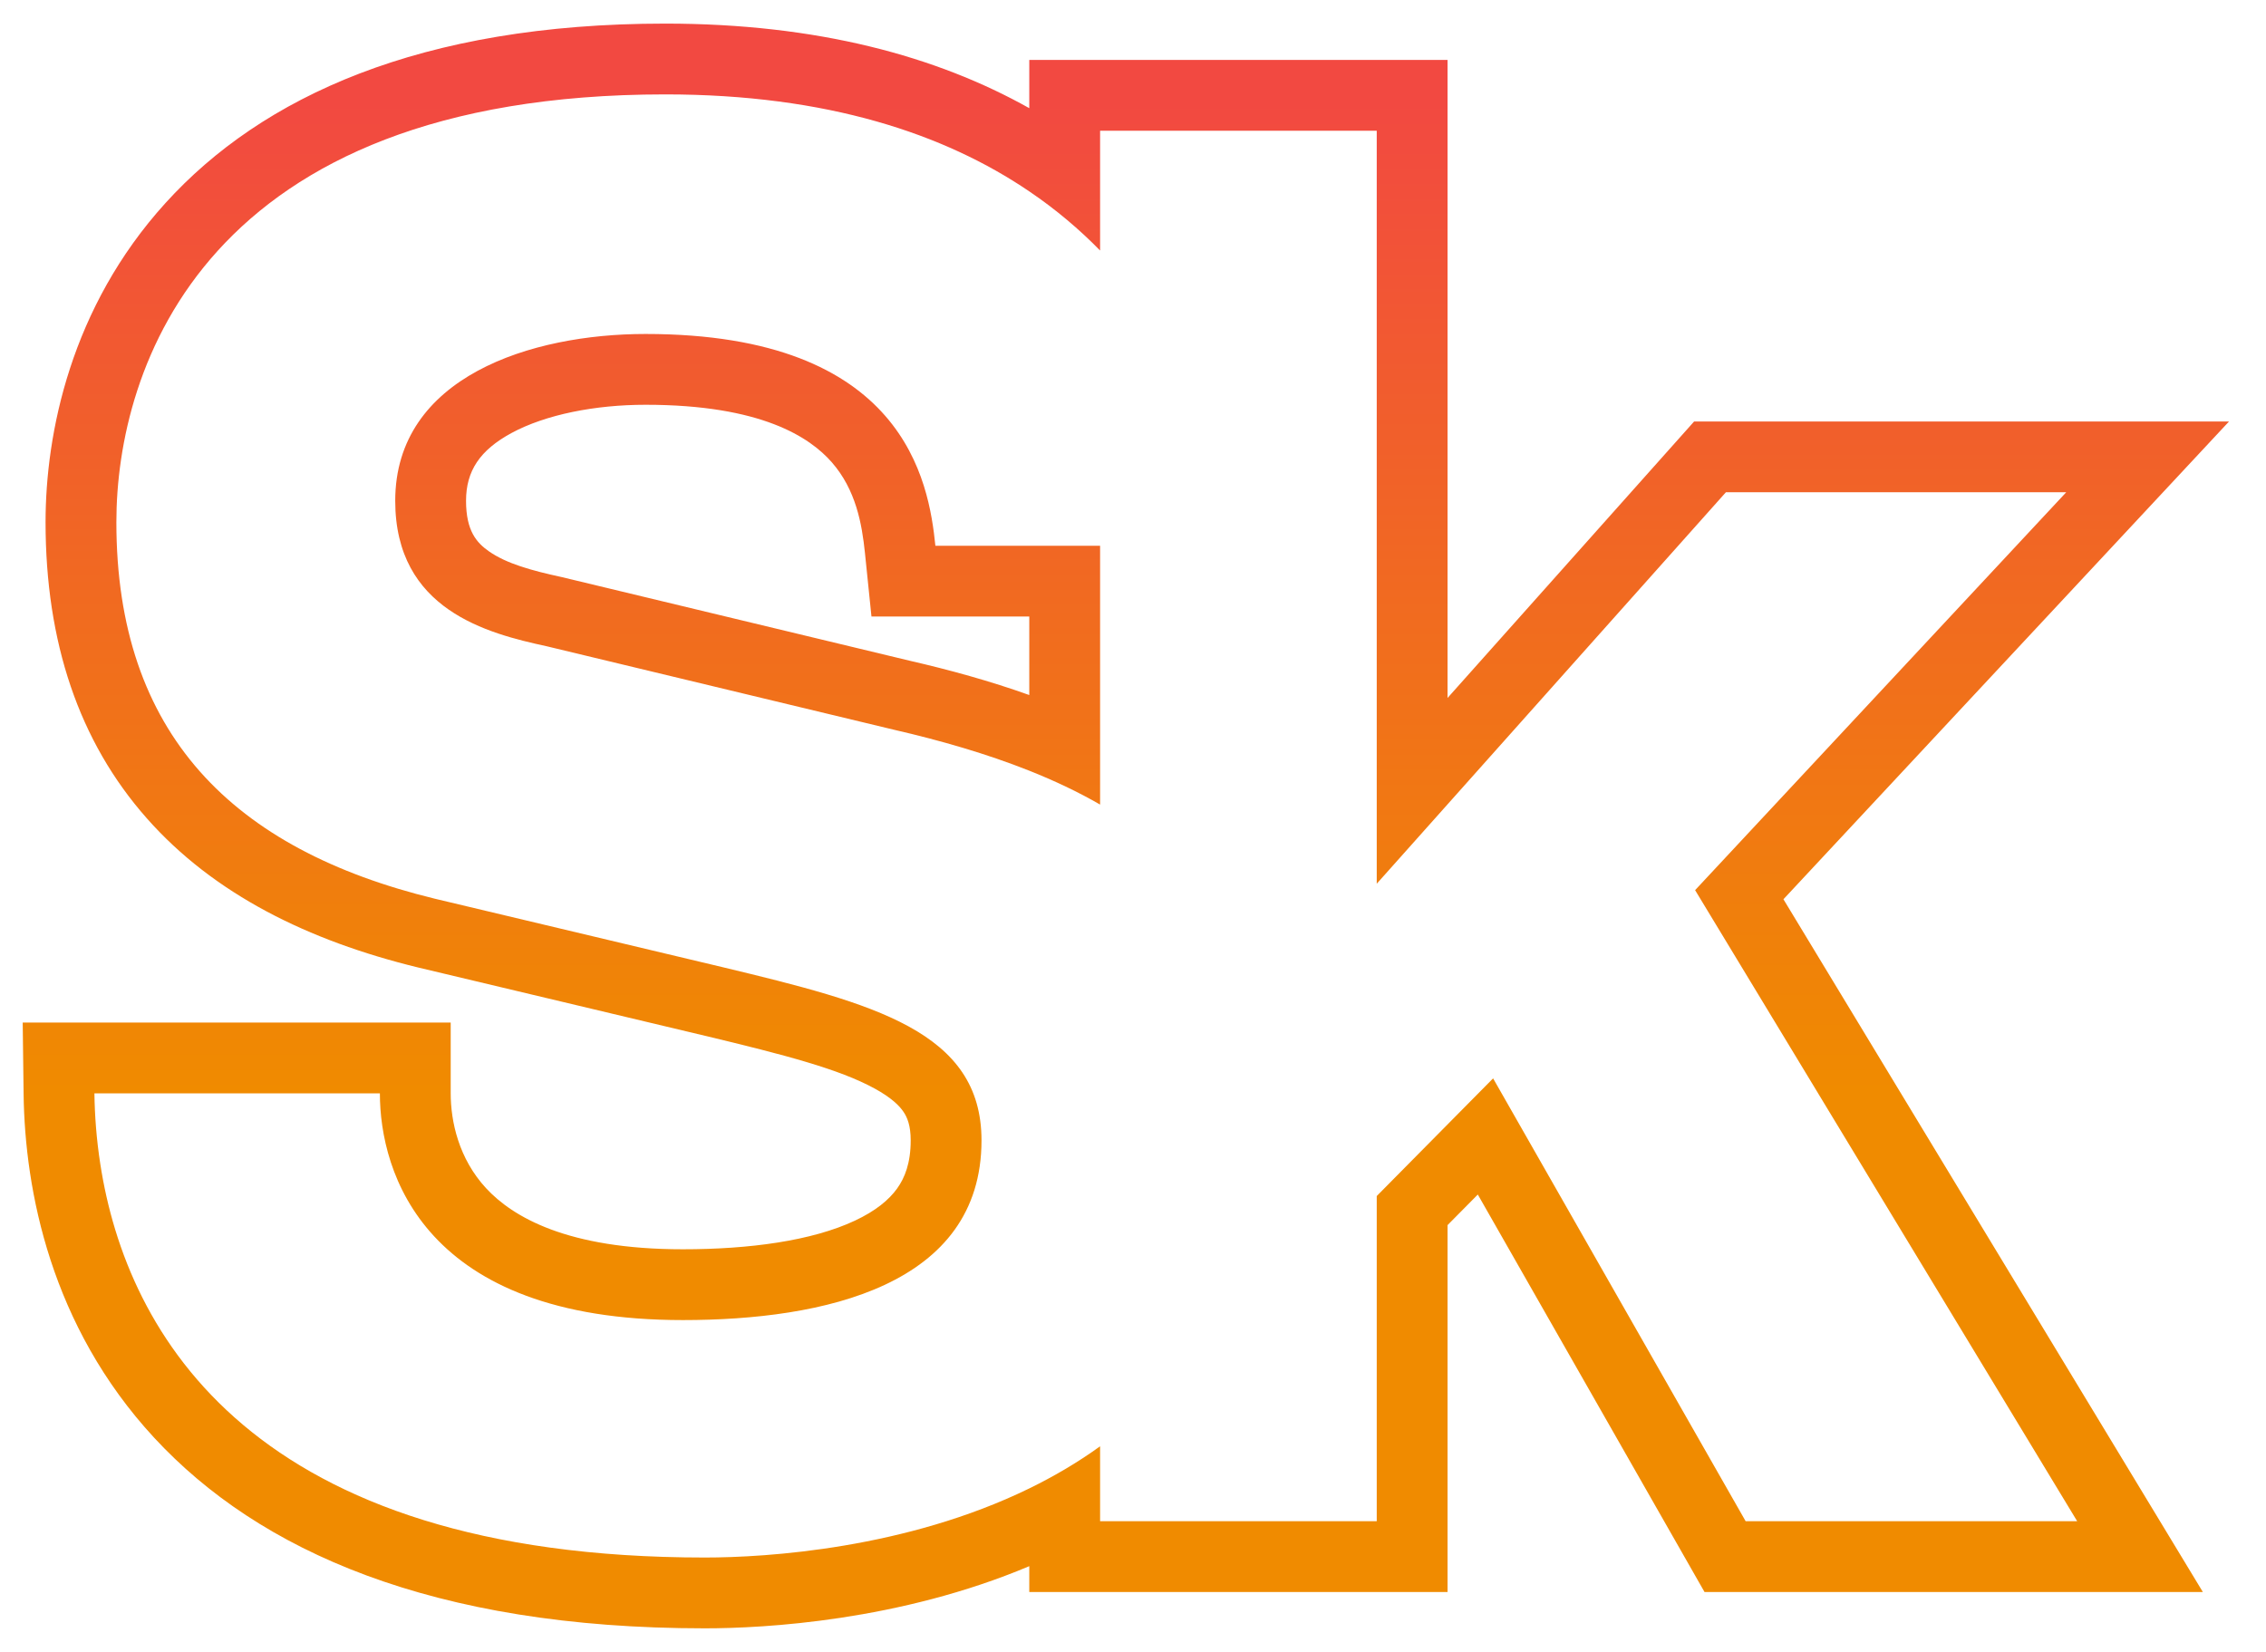<svg width="48" height="35" viewBox="0 0 48 35" fill="none" xmlns="http://www.w3.org/2000/svg">
<path fill-rule="evenodd" clip-rule="evenodd" d="M21.322 31.036C21.84 30.783 22.345 30.488 22.822 30.143V31.73H28.682V24.841L31.147 22.348L36.496 31.73H43.519L35.426 18.36L43.287 9.93H36.078L28.682 18.224V2.27H22.822V4.808C22.386 4.362 21.889 3.939 21.322 3.555C19.529 2.337 17.04 1.5 13.612 1.5C3.845 1.5 1.984 7.301 1.984 10.564C1.984 15.051 4.45 17.498 8.729 18.541L14.822 19.991C18.031 20.762 20.31 21.351 20.31 23.662C20.31 26.744 16.961 27.469 13.985 27.469C8.496 27.469 7.566 24.342 7.566 22.665H1.519C1.525 23.129 1.562 23.635 1.644 24.165C2.202 27.778 4.877 32.5 14.45 32.5C15.769 32.5 18.709 32.311 21.322 31.036ZM21.322 32.683C18.575 33.842 15.72 34 14.45 34C8.676 34 5.002 32.359 2.784 29.961C0.593 27.591 0.046 24.72 0.019 22.684L0 21.165H9.066V22.665C9.066 23.258 9.234 24.047 9.817 24.677C10.375 25.278 11.528 25.969 13.985 25.969C15.397 25.969 16.716 25.79 17.627 25.363C18.065 25.158 18.348 24.924 18.522 24.682C18.685 24.455 18.81 24.143 18.81 23.662C18.81 23.348 18.738 23.176 18.659 23.059C18.569 22.924 18.396 22.755 18.048 22.564C17.291 22.149 16.141 21.851 14.473 21.45C14.472 21.45 14.472 21.45 14.472 21.45L8.374 19.998C6.049 19.432 4.047 18.444 2.628 16.837C1.188 15.208 0.484 13.097 0.484 10.564C0.484 8.682 1.017 6.013 3.025 3.801C5.065 1.552 8.421 0 13.612 0C16.832 0 19.361 0.691 21.322 1.792V0.77H30.182V14.288L35.405 8.43H46.736L37.297 18.553L46.181 33.23H35.625L30.823 24.809L30.182 25.457V33.23H21.322V32.683ZM19.333 11.063C19.194 9.703 18.682 6.576 13.194 6.576C10.775 6.576 7.891 7.482 7.891 10.111C7.891 12.422 9.845 12.921 11.101 13.193L18.45 14.96C19.445 15.189 20.421 15.471 21.322 15.829C21.852 16.04 22.356 16.278 22.822 16.547V11.063H19.333ZM21.322 12.563H17.979L17.841 11.216C17.777 10.594 17.648 9.878 17.14 9.296C16.675 8.765 15.648 8.076 13.194 8.076C12.133 8.076 11.08 8.281 10.351 8.676C9.685 9.038 9.391 9.477 9.391 10.111C9.391 10.748 9.616 11.001 9.88 11.184C10.251 11.442 10.777 11.588 11.418 11.727L11.435 11.731L18.793 13.5C19.637 13.694 20.494 13.93 21.322 14.226V12.563Z" transform="translate(0.481 0.5)" fill="url(#paint0_linear)"/>
<defs>
<linearGradient id="paint0_linear" x2="1" gradientUnits="userSpaceOnUse" gradientTransform="translate(43.519 1.5) scale(42 31) rotate(90)">
<stop stop-color="#F24941"/>
<stop offset="0.684" stop-color="#F08B00"/>
</linearGradient>
</defs>
</svg>
